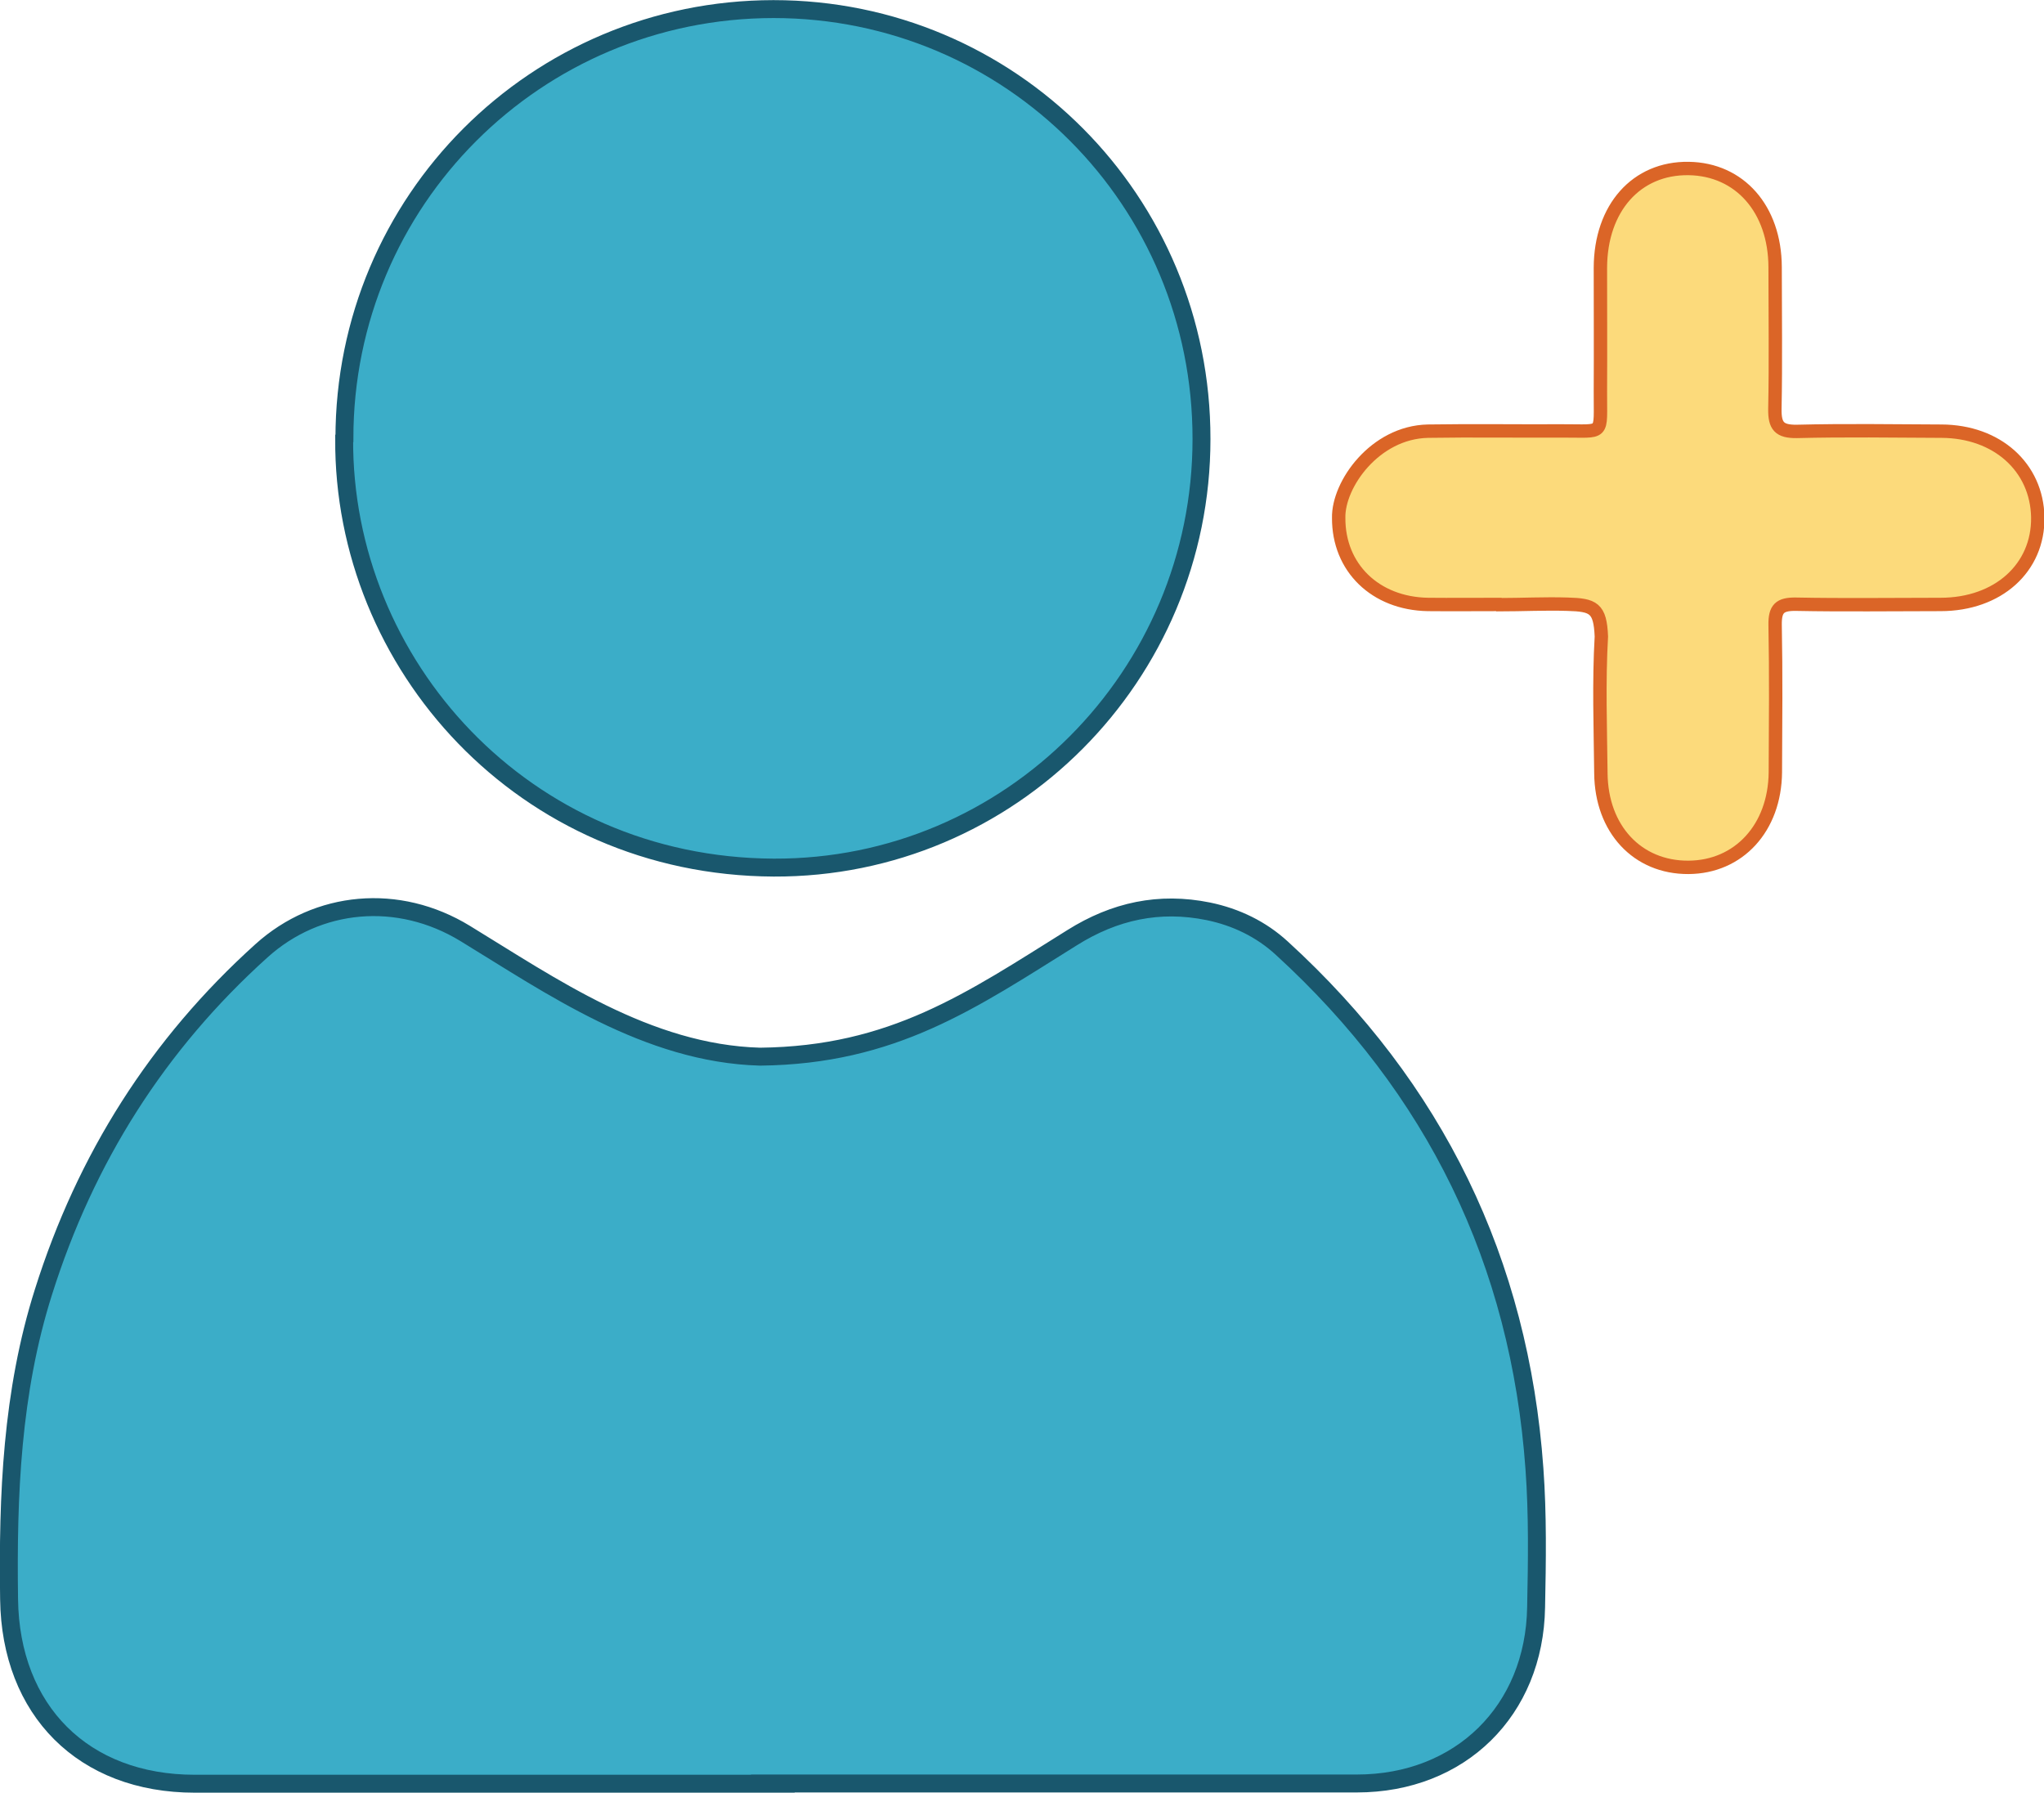 <?xml version="1.0" encoding="UTF-8"?>
<svg id="Layer_2" data-name="Layer 2" xmlns="http://www.w3.org/2000/svg" viewBox="0 0 85.52 75.01">
  <defs>
    <style>
      .cls-1 {
        fill: #3badc8;
        stroke: #19576d;
        stroke-width: .75px;
      }

      .cls-1, .cls-2 {
        stroke-miterlimit: 10;
      }

      .cls-2 {
        fill: #fcda7b;
        stroke: #db6527;
        stroke-width: .56px;
      }
    </style>
  </defs>
  <g id="Layer_1-2" data-name="Layer 1">
    <g>
      <path class="cls-1" d="M32.34,74.63c-8.06,0-16.13,0-24.19,0-4.67,0-7.71-3.07-7.77-7.72-.06-4.35.11-8.66,1.44-12.86,1.76-5.58,4.77-10.35,9.12-14.27,2.35-2.12,5.72-2.44,8.53-.72,3.56,2.17,7.61,5.02,12.33,5.15,5.57-.06,8.83-2.34,13.06-4.98,1.77-1.11,3.64-1.52,5.7-1.1,1.16.24,2.21.75,3.07,1.54,6.41,5.86,9.95,13.11,10.57,21.78.14,1.93.11,3.87.07,5.8-.07,4.32-3.17,7.37-7.5,7.37-7.04,0-14.08,0-21.13,0-1.1,0-2.21,0-3.31,0Z"/>
      <path class="cls-1" d="M14.41,18.34c0-9.94,8.01-17.95,17.95-17.96,9.93,0,17.92,8.02,17.91,17.99,0,9.9-8,17.97-17.9,17.93-10.46-.05-18.03-8.51-17.97-17.95Z"/>
      <path class="cls-2" d="M62.71,25.29c-.99,0-1.98.01-2.97,0-2.2-.04-3.74-1.54-3.73-3.62-.03-1.4,1.51-3.58,3.73-3.63,1.87-.03,3.74,0,5.61-.01,1.82-.01,1.6.24,1.61-1.66.01-1.72,0-3.45,0-5.17.01-2.5,1.51-4.18,3.69-4.15,2.14.03,3.61,1.7,3.62,4.12,0,1.98.03,3.96-.01,5.94-.01.71.18.95.92.94,2.01-.05,4.03-.02,6.05-.01,2.33.01,3.99,1.51,4.03,3.6.03,2.12-1.66,3.65-4.07,3.65-2.02,0-4.03.03-6.05-.01-.68-.01-.88.19-.87.87.04,2.05.02,4.11.01,6.16-.02,2.33-1.53,3.97-3.64,3.98-2.13.01-3.64-1.6-3.66-3.94-.02-1.91-.09-3.82.02-5.72-.05-1.2-.33-1.32-1.42-1.35-.95-.03-1.9.02-2.86.02Z"/>
    </g>
  </g>
</svg>